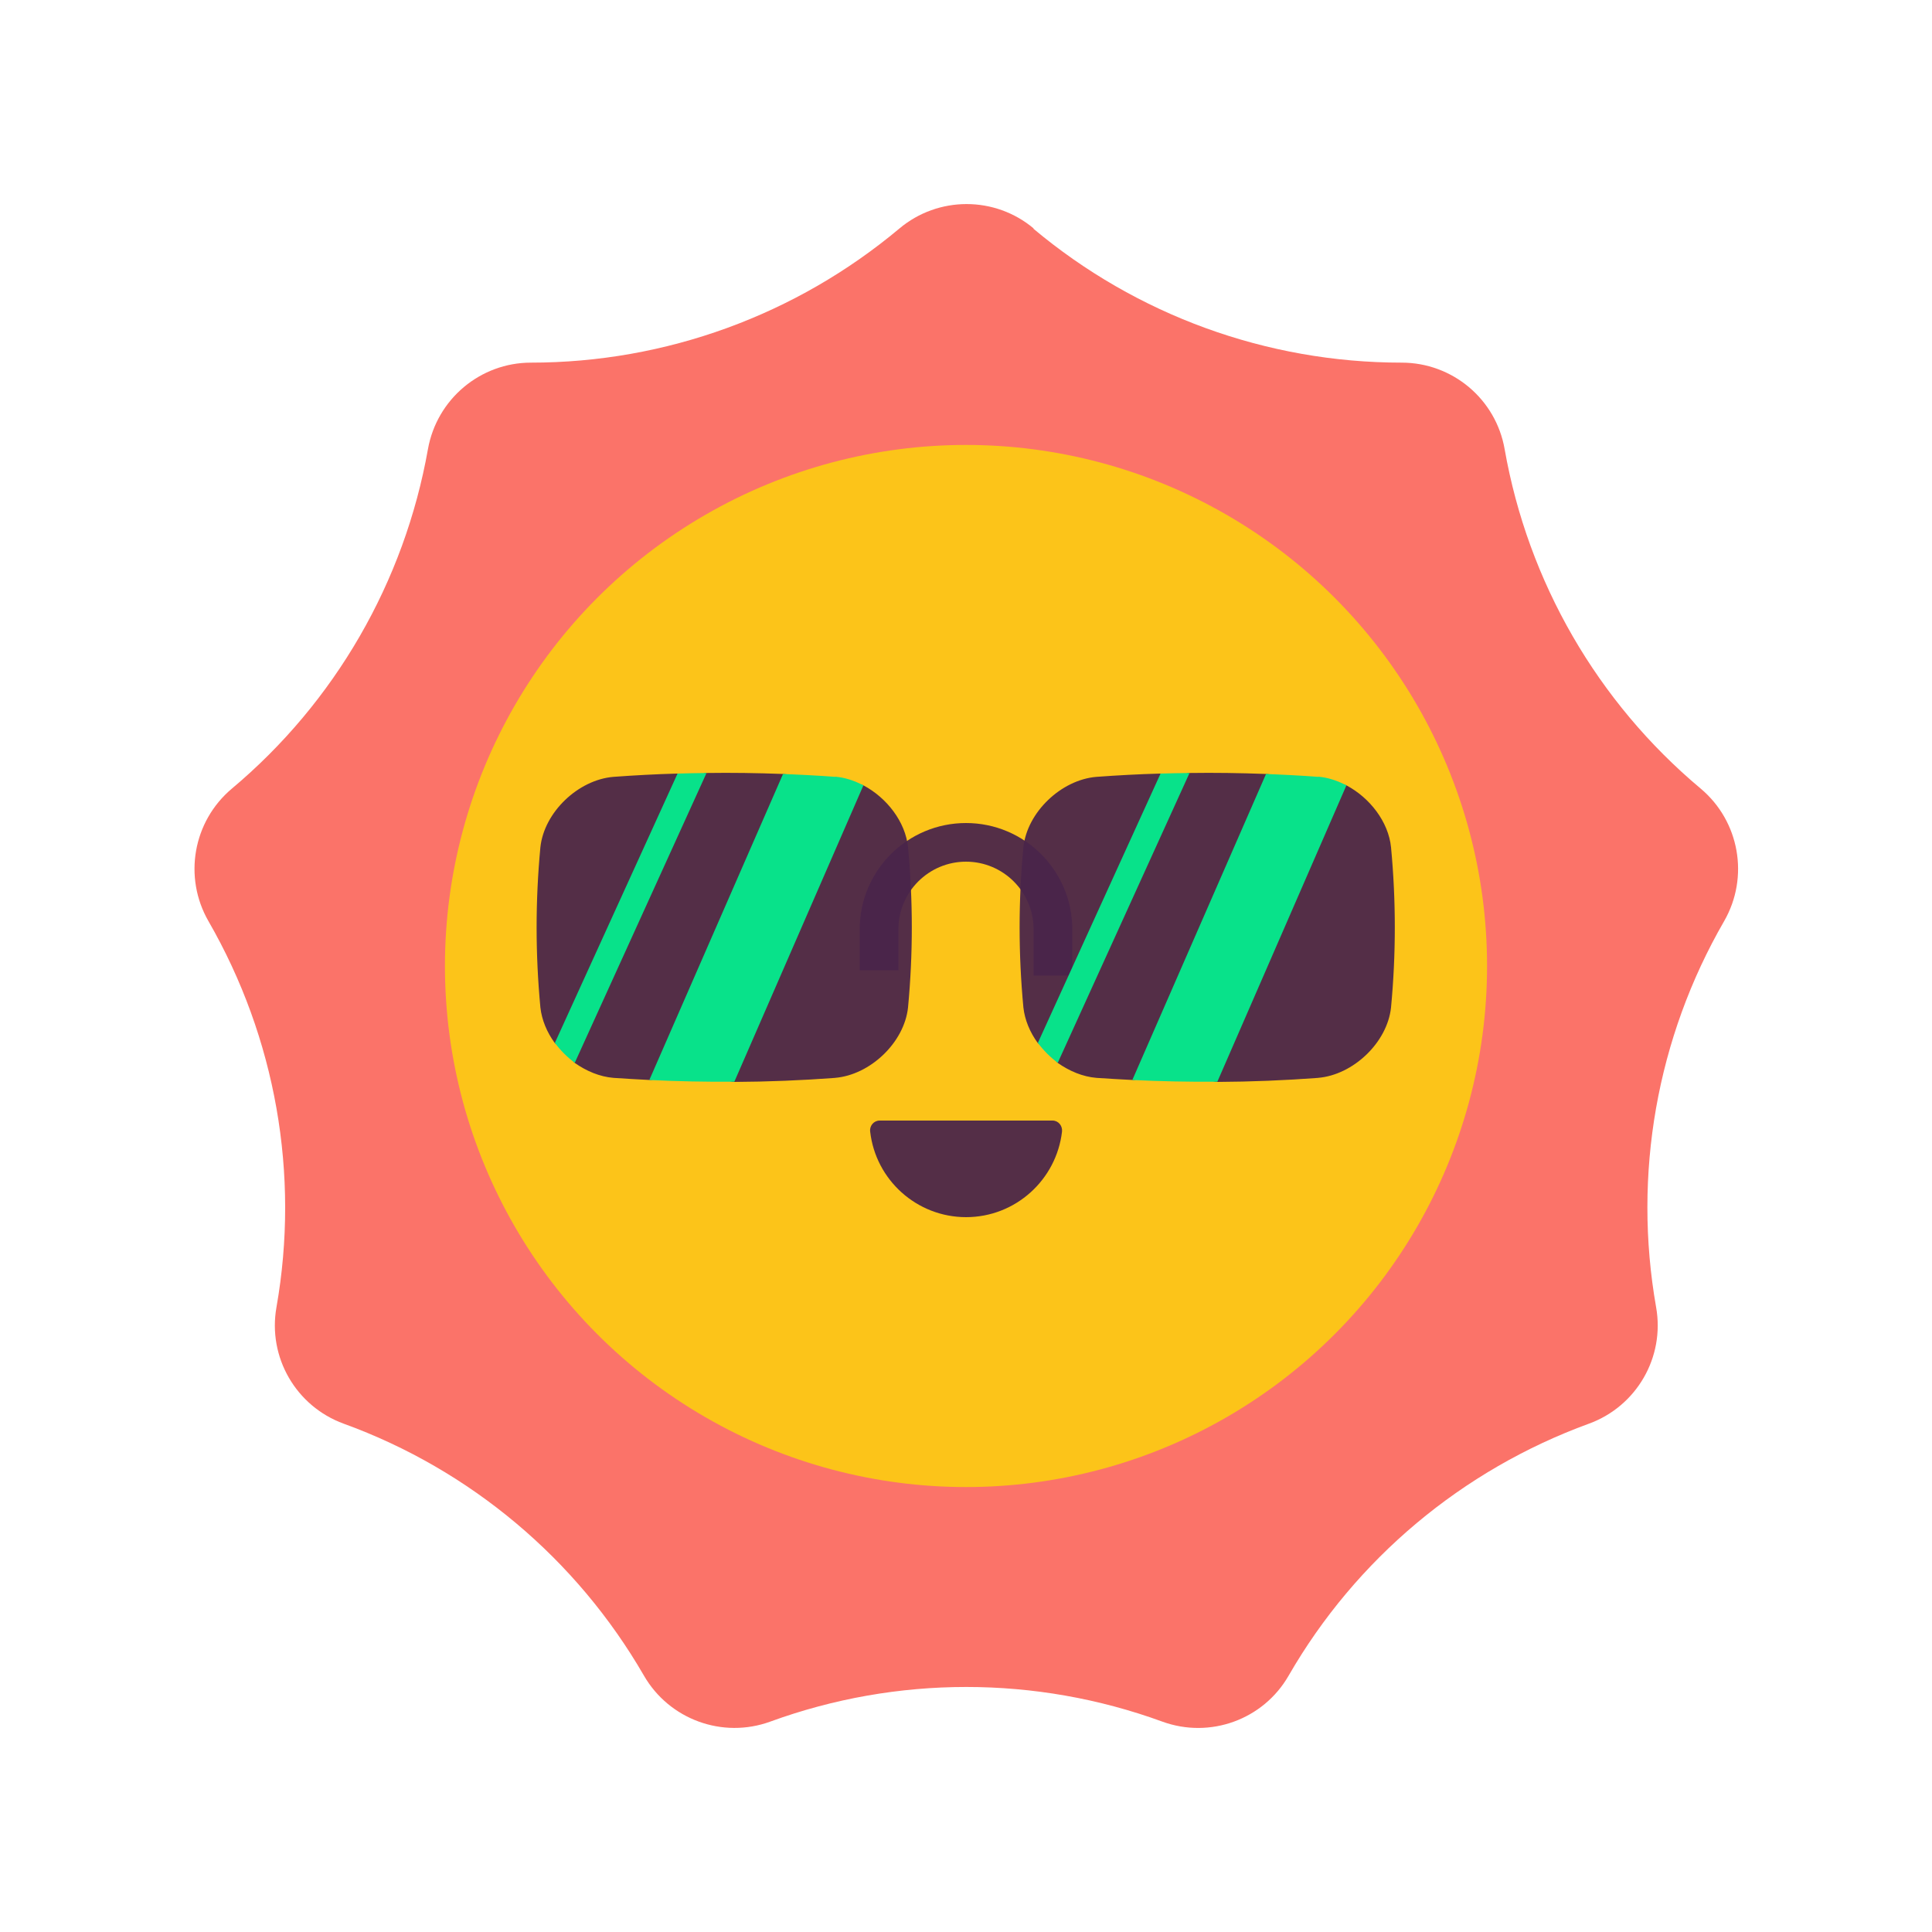 <svg xmlns="http://www.w3.org/2000/svg" xmlns:xlink="http://www.w3.org/1999/xlink" viewBox="0,0,256,256" width="200px" height="200px" fill-rule="nonzero"><g fill="none" fill-rule="nonzero" stroke="none" stroke-width="1" stroke-linecap="butt" stroke-linejoin="miter" stroke-miterlimit="10" stroke-dasharray="" stroke-dashoffset="0" font-family="none" font-weight="none" font-size="none" text-anchor="none" style="mix-blend-mode: normal"><g transform="scale(2.56,2.56)"><path d="M53.48,11.83v0c5.34,4.48 12.09,6.94 19.07,6.94v0c2.63,0 4.88,1.89 5.33,4.48v0c1.21,6.87 4.8,13.09 10.15,17.57v0c2.01,1.69 2.52,4.58 1.21,6.86v0c-3.49,6.04 -4.73,13.11 -3.52,19.98v0c0.46,2.59 -1.01,5.13 -3.48,6.03v0c-6.55,2.39 -12.06,7 -15.54,13.04v0c-1.31,2.28 -4.07,3.28 -6.54,2.38v0c-6.55,-2.39 -13.74,-2.39 -20.29,0v0c-2.47,0.9 -5.23,-0.11 -6.54,-2.38v0c-3.49,-6.04 -8.99,-10.66 -15.54,-13.04v0c-2.47,-0.9 -3.94,-3.44 -3.48,-6.03v0c1.21,-6.87 -0.04,-13.94 -3.52,-19.98v0c-1.31,-2.28 -0.8,-5.17 1.21,-6.86v0c5.34,-4.48 8.93,-10.7 10.15,-17.57v0c0.46,-2.59 2.71,-4.48 5.33,-4.48v0c6.97,0 13.72,-2.46 19.07,-6.94v0c2.01,-1.69 4.95,-1.69 6.96,0z" fill="#fb7369"></path><circle cx="50" cy="50" r="26.97" fill="#fcc419"></circle><path d="M50,63c2.57,0 4.68,-1.94 4.97,-4.43c0.03,-0.3 -0.19,-0.57 -0.49,-0.57c-1.73,0 -7.22,0 -8.95,0c-0.3,0 -0.53,0.27 -0.49,0.57c0.28,2.49 2.4,4.43 4.97,4.43z" fill-opacity="0.941" fill="#4a254b"></path><path d="M55.5,50.49h-2v-2.39c0,-1.93 -1.57,-3.5 -3.5,-3.5c-1.93,0 -3.5,1.57 -3.5,3.5v2.12h-2v-2.12c0,-3.03 2.46,-5.5 5.5,-5.5c3.04,0 5.5,2.47 5.5,5.5z" fill-opacity="0.941" fill="#4a254b"></path><path d="M43.24,55.79c-1.74,0.13 -3.48,0.2 -5.23,0.21c-0.79,0 -1.54,-1.6 -1.54,-1.6c0,0 -2.18,1.53 -2.85,1.5c-0.62,-0.03 -1.25,-0.07 -1.87,-0.11c-0.71,-0.06 -1.4,-0.35 -2.01,-0.78c-0.21,-0.16 -0.33,-0.88 -0.33,-0.88c0,0 -0.57,0.03 -0.7,-0.15c-0.4,-0.55 -0.67,-1.19 -0.74,-1.84c-0.26,-2.76 -0.26,-5.52 0,-8.28c0.19,-1.82 1.96,-3.5 3.78,-3.65c1.1,-0.08 2.19,-0.14 3.29,-0.17c0.25,0 0.66,0.41 0.66,0.41c0,0 0.6,-0.44 0.85,-0.44c1.32,-0.02 2.64,0 3.97,0.05c0.9,0.03 2.08,1 2.08,1c0,0 1.63,-0.65 2.09,-0.41c1.21,0.64 2.18,1.89 2.31,3.21c0.26,2.76 0.26,5.52 0,8.28c-0.19,1.82 -1.96,3.5 -3.78,3.65z" fill-opacity="0.941" fill="#4a254b"></path><path d="M28.72,53.98c0.29,0.39 0.64,0.74 1.03,1.03l6.82,-15c-0.5,0 -1,0.02 -1.5,0.03z" fill="#08e28a"></path><path d="M43.24,40.21c-0.9,-0.07 -1.81,-0.11 -2.71,-0.15l-6.92,15.84c1.46,0.07 2.94,0.1 4.4,0.09l6.68,-15.34c-0.46,-0.24 -0.96,-0.41 -1.46,-0.45z" fill="#08e28a"></path><path d="M68.24,55.79c-1.74,0.13 -3.48,0.2 -5.23,0.21c-0.79,0 -1.54,-1.6 -1.54,-1.6c0,0 -2.18,1.53 -2.85,1.5c-0.62,-0.03 -1.25,-0.07 -1.87,-0.11c-0.71,-0.06 -1.4,-0.35 -2.01,-0.78c-0.21,-0.16 -0.33,-0.88 -0.33,-0.88c0,0 -0.57,0.03 -0.7,-0.15c-0.4,-0.55 -0.67,-1.19 -0.74,-1.84c-0.26,-2.76 -0.26,-5.52 0,-8.28c0.19,-1.82 1.96,-3.5 3.78,-3.65c1.1,-0.08 2.19,-0.14 3.29,-0.17c0.25,0 0.66,0.41 0.66,0.41c0,0 0.6,-0.44 0.85,-0.44c1.32,-0.02 2.64,0 3.97,0.05c0.9,0.03 2.08,1 2.08,1c0,0 1.63,-0.65 2.09,-0.41c1.21,0.64 2.18,1.89 2.31,3.21c0.26,2.76 0.26,5.52 0,8.28c-0.19,1.82 -1.96,3.5 -3.78,3.65z" fill-opacity="0.941" fill="#4a254b"></path><path d="M53.72,53.98c0.29,0.39 0.64,0.74 1.03,1.03l6.82,-15c-0.5,0 -1,0.02 -1.5,0.03z" fill="#08e28a"></path><path d="M68.24,40.21c-0.9,-0.07 -1.81,-0.11 -2.71,-0.15l-6.92,15.84c1.46,0.07 2.94,0.1 4.4,0.09l6.68,-15.34c-0.46,-0.24 -0.96,-0.41 -1.46,-0.45z" fill="#08e28a"></path></g></g></svg>